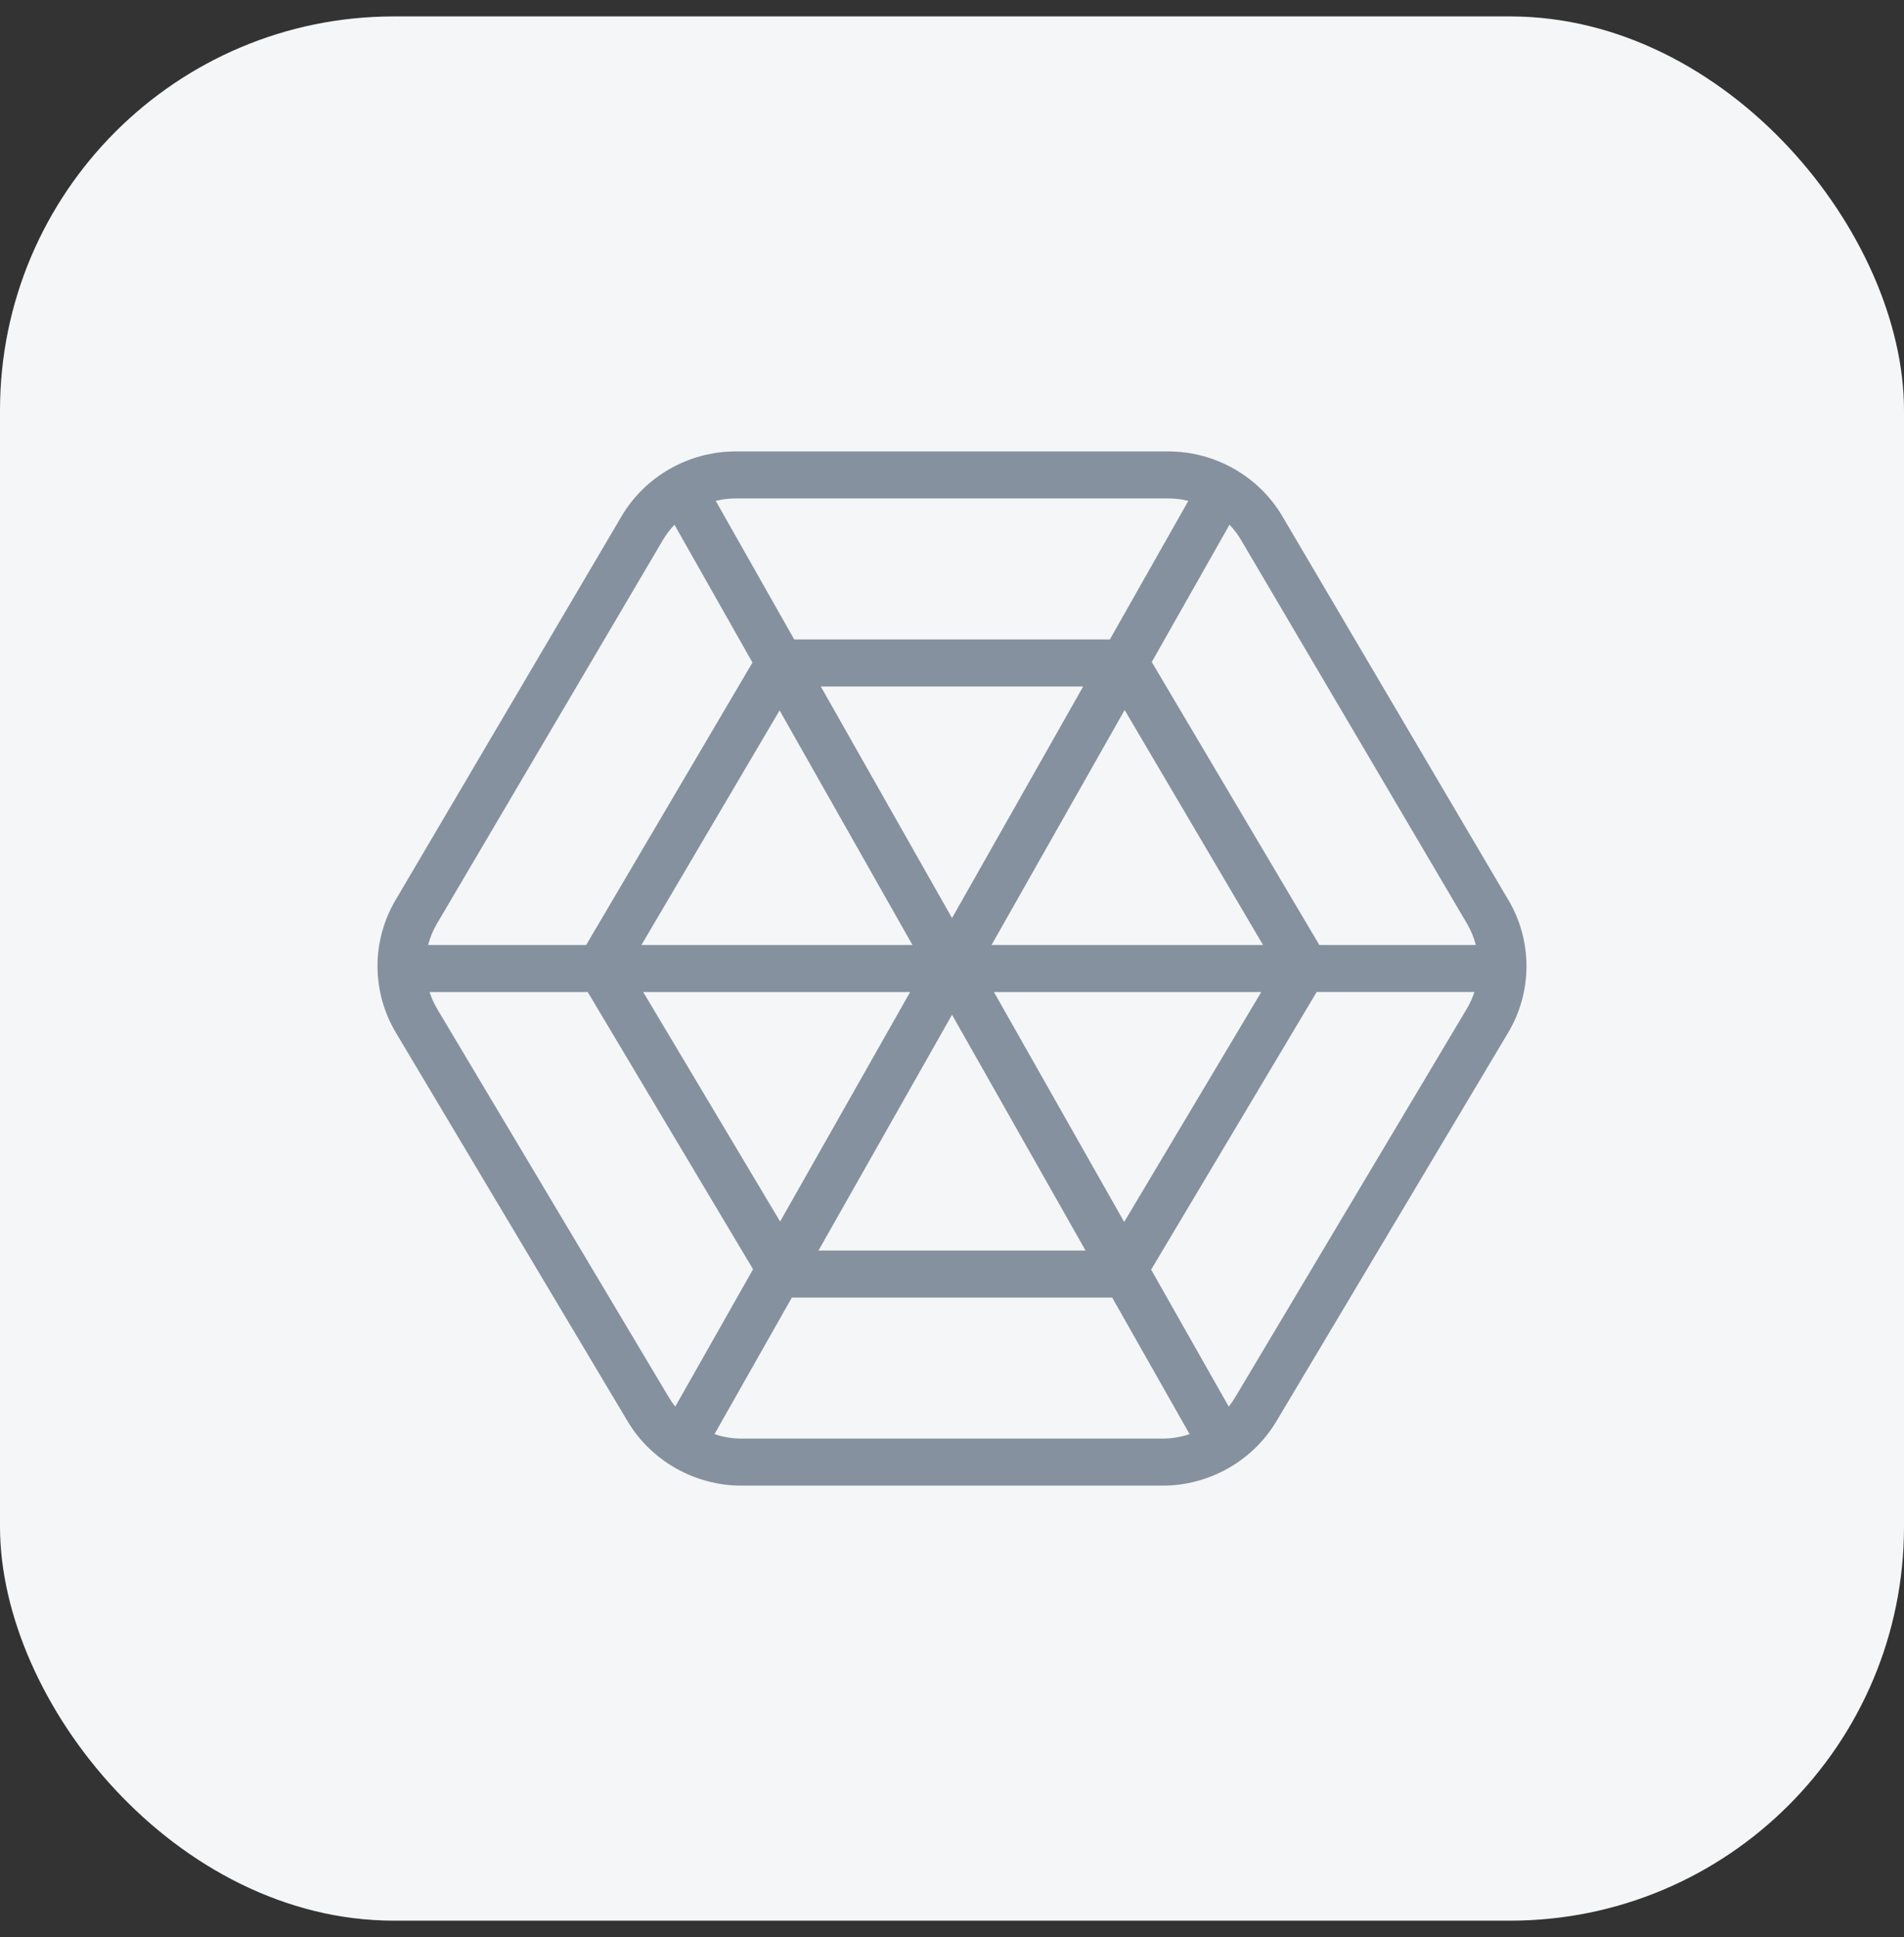 <svg width="58" height="59" viewBox="0 0 58 59" fill="none" xmlns="http://www.w3.org/2000/svg">
<rect x="0" y="0" width="58" height="59" fill="#333333" stroke="none"/>
<rect y="0.5" width="58" height="58" rx="12" fill="#F5F6F7"/>
<path d="M45.949 27.415L39.065 15.727C38.347 14.507 37.016 13.75 35.589 13.75H22.408C20.982 13.75 19.65 14.507 18.933 15.727L12.049 27.415C11.313 28.662 11.317 30.209 12.06 31.454L19.119 43.291C19.841 44.5 21.168 45.25 22.584 45.25H35.416C36.832 45.25 38.159 44.5 38.881 43.291L45.94 31.455C46.683 30.211 46.687 28.663 45.951 27.416L45.949 27.415ZM44.688 28.132C44.809 28.338 44.899 28.559 44.958 28.783H40.19L35.085 20.164L37.453 15.982C37.586 16.121 37.704 16.274 37.803 16.443L44.688 28.131V28.132ZM27.796 28.783H19.539L23.748 21.637L27.796 28.783ZM25.003 20.909H32.996L29.001 27.963L25.003 20.909ZM27.725 30.215L23.764 37.206L19.593 30.215H27.725ZM29.001 30.907L33.069 38.09H24.932L29.001 30.907ZM30.277 30.215H38.421L34.245 37.219L30.277 30.215ZM30.204 28.783L34.259 21.625L38.475 28.783H30.204ZM35.591 15.182C35.798 15.182 36.001 15.207 36.199 15.256L33.809 19.477H24.194L21.803 15.256C21.999 15.207 22.204 15.182 22.411 15.182H35.591ZM20.195 16.445C20.295 16.276 20.413 16.122 20.546 15.983L22.922 20.18L17.856 28.783H13.041C13.099 28.557 13.19 28.338 13.311 28.132L20.195 16.445ZM13.318 30.731C13.22 30.566 13.143 30.393 13.085 30.215H17.903L22.94 38.66L20.57 42.843C20.5 42.756 20.436 42.663 20.378 42.566L13.318 30.731ZM22.584 43.817C22.303 43.817 22.026 43.77 21.765 43.681L24.121 39.522H33.88L36.237 43.681C35.976 43.77 35.699 43.817 35.416 43.817H22.584ZM37.622 42.566C37.564 42.663 37.5 42.756 37.43 42.843L35.066 38.671L40.109 30.214H44.914C44.855 30.391 44.78 30.564 44.68 30.729L37.622 42.566Z" fill="#85919E"/>
</svg>
